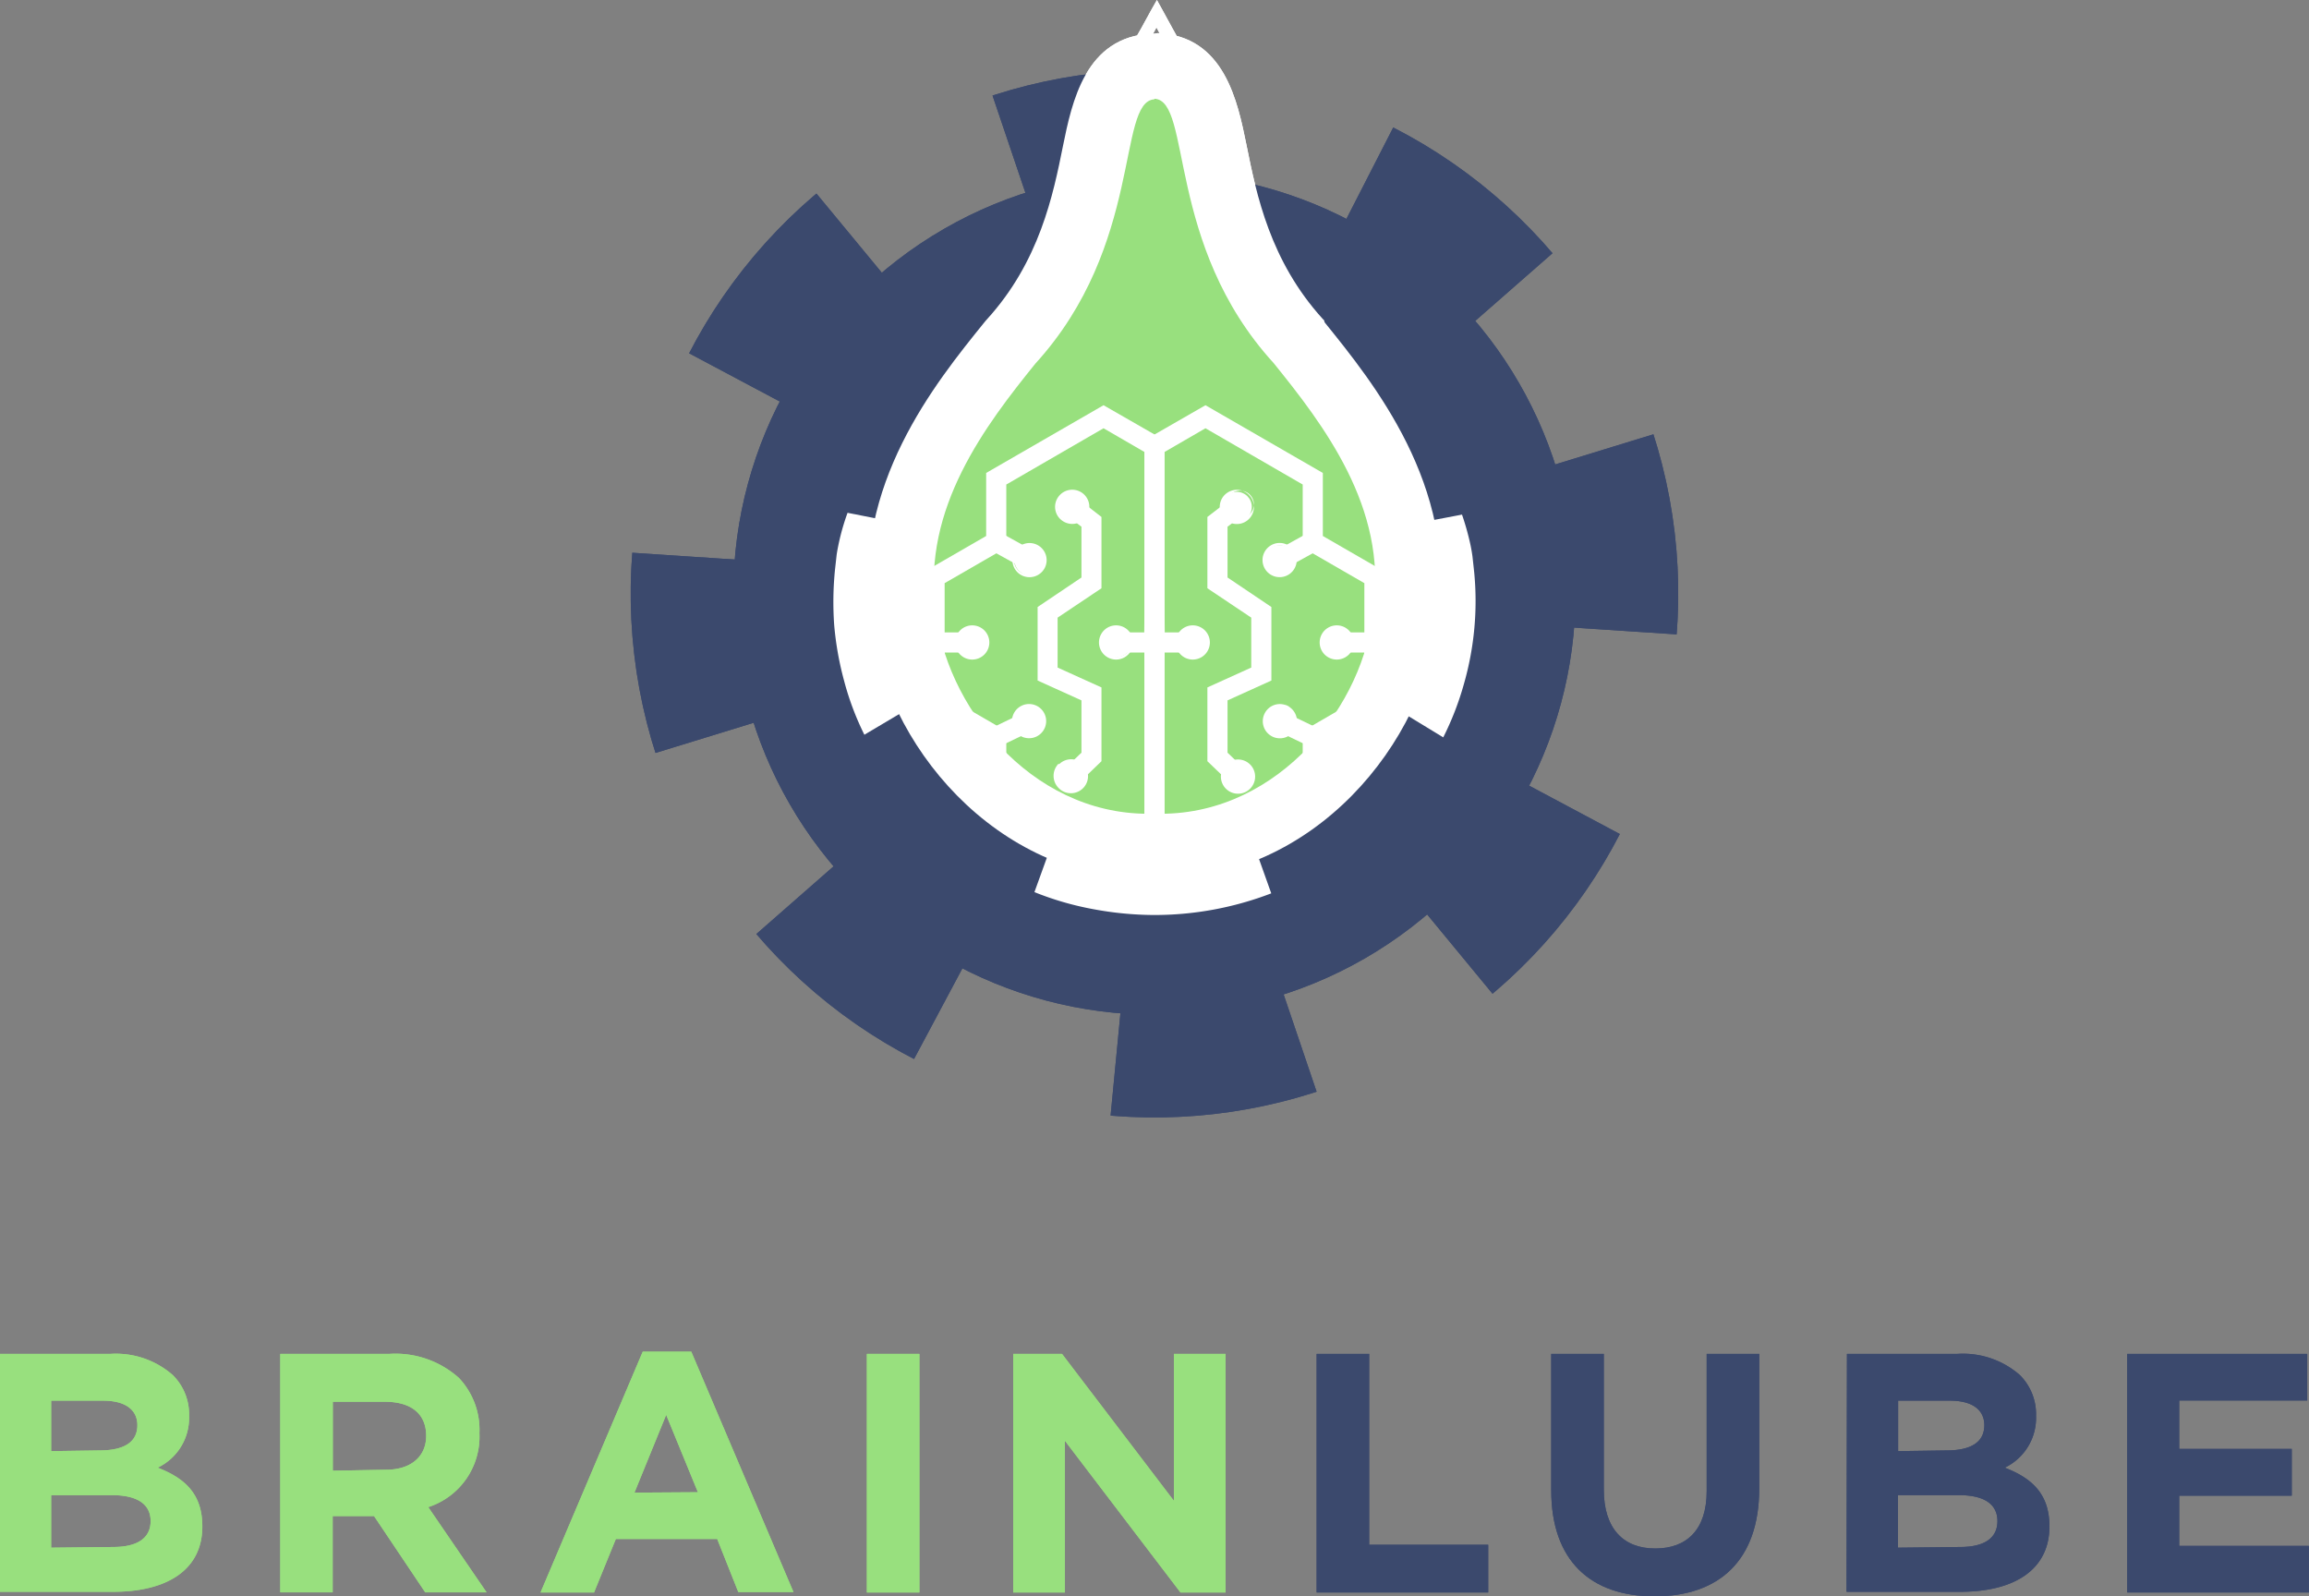 <svg xmlns="http://www.w3.org/2000/svg" viewBox="0 0 167.41 115.74"><rect x="0" y="0" width="167.41" height="115.74" fill="#808080" stroke="none"/><defs><style>.cls-1{fill:#98e07e;}.cls-2{fill:#3b496d;}.cls-3{fill:none;stroke:#3b496d;stroke-miterlimit:10;stroke-width:14.89px;stroke-dasharray:11.99 11.99;}.cls-4{fill:#fff;}</style></defs><g id="Layer_2" data-name="Layer 2"><g id="Layer_1-2" data-name="Layer 1"><path class="cls-1" d="M0,98.16H8a6.25,6.25,0,0,1,4.52,1.53,4,4,0,0,1,1.19,2.94v.05a4,4,0,0,1-2.28,3.73c2,.77,3.24,1.93,3.24,4.26v0c0,3.16-2.57,4.74-6.48,4.74H0Zm7.22,7c1.68,0,2.74-.54,2.74-1.83v0c0-1.13-.89-1.78-2.49-1.78H3.71v3.66Zm1,7c1.68,0,2.7-.6,2.7-1.88v0c0-1.16-.87-1.88-2.82-1.88H3.71v3.81Z"/><path class="cls-1" d="M20.32,98.16h7.91a6.89,6.89,0,0,1,5.05,1.75,5.47,5.47,0,0,1,1.48,4v0a5.37,5.37,0,0,1-3.71,5.36l4.23,6.18H30.83l-3.71-5.53h-3v5.53H20.32Zm7.67,8.4c1.85,0,2.91-1,2.91-2.45v0c0-1.64-1.13-2.48-3-2.48H24.13v5Z"/><path class="cls-1" d="M46.6,98h3.52l7.41,17.43h-4L52,111.58H44.65l-1.58,3.88H39.19Zm4,10.19-2.3-5.61L46,108.22Z"/><path class="cls-1" d="M62.85,98.16h3.81v17.3H62.85Z"/><path class="cls-1" d="M73.46,98.16H77l8.11,10.65V98.16h3.75v17.3H85.59l-8.38-11v11H73.46Z"/><path class="cls-2" d="M95.46,98.16h3.81V112h8.63v3.46H95.46Z"/><path class="cls-2" d="M112.47,108.05V98.16h3.81V108c0,2.82,1.41,4.27,3.73,4.27s3.73-1.4,3.73-4.15V98.16h3.81v9.76c0,5.24-2.94,7.82-7.59,7.82S112.47,113.14,112.47,108.05Z"/><path class="cls-2" d="M133.91,98.16h8a6.26,6.26,0,0,1,4.53,1.53,4,4,0,0,1,1.18,2.94v.05a4,4,0,0,1-2.27,3.73c2,.77,3.24,1.93,3.24,4.26v0c0,3.16-2.57,4.74-6.48,4.74h-8.23Zm7.22,7c1.68,0,2.74-.54,2.74-1.83v0c0-1.13-.89-1.78-2.5-1.78h-3.75v3.66Zm1,7c1.68,0,2.69-.6,2.69-1.88v0c0-1.16-.86-1.88-2.81-1.88h-4.4v3.81Z"/><path class="cls-2" d="M154.23,98.16h13.05v3.38H158v3.51h8.16v3.39H158v3.64h9.4v3.38H154.23Z"/><circle class="cls-2" cx="83.7" cy="43.04" r="30.53"/><circle class="cls-3" cx="83.7" cy="43.04" r="30.53" transform="translate(7.24 97.92) rotate(-62.88)"/><path class="cls-4" d="M80.47,5.9c.53-.84,1-1.71,1.52-2.56s1-1.73,1.47-2.6L83.88,0l.41.74c.48.87.95,1.75,1.44,2.61s1,1.74,1.5,2.58l-1,.52-2.8-5.24h.84L81.45,6.43Z"/><path class="cls-4" d="M106,37.31a19.11,19.11,0,0,1,.55,1.91,11.4,11.4,0,0,1,.21,1.13l.12,1.1a21.8,21.8,0,0,1-.73,8.1,21.35,21.35,0,0,1-1.51,3.91L97.5,49.11A16.68,16.68,0,0,0,99.56,44a16.94,16.94,0,0,0,.35-2.76,11.53,11.53,0,0,0-.22-2.73Z"/><path class="cls-4" d="M92.17,64.77a23.62,23.62,0,0,1-8.58,1.57,24.59,24.59,0,0,1-4.36-.43A22,22,0,0,1,75,64.68l3.18-8.8a16.09,16.09,0,0,0,5.42.94,16.38,16.38,0,0,0,5.42-.89Z"/><path class="cls-4" d="M62.67,53.27a20.5,20.5,0,0,1-1.47-3.91,22.75,22.75,0,0,1-.72-4.06,23.66,23.66,0,0,1,.06-4l.12-1.08c.06-.4.14-.78.22-1.13a16.68,16.68,0,0,1,.57-1.91l6.25,1.23a11.62,11.62,0,0,0-.23,2.74,15.08,15.08,0,0,0,.33,2.76,16.36,16.36,0,0,0,2,5.13Z"/><path class="cls-1" d="M83.23,61.34c-9.68,0-17-8.74-17.75-16.92-1.19-8.55,4.4-15.46,7.74-19.59l.09-.11c4.26-4.67,5.32-9.9,6.1-13.71.63-3.14,1.24-6.1,4.19-6.23h.21c3,.13,3.55,3.09,4.19,6.23.77,3.81,1.83,9,6.09,13.71l.1.11c3.34,4.13,8.93,11,7.74,19.58-.77,8.19-8.07,16.93-17.76,16.93h-.94Z"/><path class="cls-4" d="M83.7,7.16c2.74.12.79,10.56,8.64,19.16,3.58,4.43,8.27,10.5,7.22,17.82C99,51,92.8,59,84.17,59h-.94c-8.62,0-14.77-8-15.39-14.82-1-7.32,3.65-13.39,7.23-17.82,7.84-8.6,5.9-19,8.63-19.16m0-4.76H83.5c-4.82.21-5.79,5-6.43,8.14-.71,3.54-1.7,8.39-5.52,12.58l-.09.1-.09.11c-3.58,4.43-9.56,11.82-8.26,21.36.9,9.22,9.16,19,20.12,19h.94c11,0,19.23-9.81,20.13-19,1.3-9.54-4.68-16.93-8.26-21.36L96,23.22l-.1-.1c-3.81-4.19-4.8-9-5.52-12.58-.64-3.16-1.6-7.93-6.42-8.14Z"/><polygon class="cls-4" points="83.7 32.34 84.07 31.71 80.01 29.38 71.5 34.29 71.5 38.86 67.03 41.44 67.03 51.26 71.5 53.85 71.5 57.82 80.01 62.73 84.43 60.18 84.43 48.73 84.42 46.05 84.43 43.92 84.43 31.92 84.07 31.71 83.7 32.34 82.98 32.34 82.98 43.91 82.98 43.91 82.96 46.05 82.98 48.74 82.98 59.34 80.01 61.05 72.96 56.98 72.96 53.01 68.49 50.42 68.49 42.28 72.96 39.7 72.96 35.13 80.01 31.05 83.34 32.98 83.7 32.34 82.98 32.34 83.7 32.34"/><polyline class="cls-4" points="71.88 39.92 74.35 41.28 75.05 40.01 72.58 38.64"/><circle class="cls-4" cx="74.64" cy="40.61" r="1.09"/><path class="cls-4" d="M74.05,41.7a1.24,1.24,0,1,1,1.68-.49,1.25,1.25,0,0,1-1.68.49Zm1-1.92a1,1,0,1,0,.38,1.29,1,1,0,0,0-.38-1.29Z"/><polyline class="cls-4" points="72.55 54.08 74.98 52.91 74.35 51.6 71.92 52.77"/><circle class="cls-4" cx="74.61" cy="52.29" r="1.09"/><path class="cls-4" d="M75.15,53.4a1.24,1.24,0,1,1,.58-1.65,1.24,1.24,0,0,1-.58,1.65Zm-1-2A.95.95,0,0,0,75,53.14a1,1,0,0,0,.45-1.27,1,1,0,0,0-1.27-.44Z"/><polygon class="cls-4" points="77.24 37.29 78.41 38.19 78.41 41.87 75.23 44.01 75.23 49.34 78.41 50.78 78.41 54.57 77.1 55.83 78.11 56.88 79.86 55.19 79.86 49.84 76.68 48.4 76.68 44.78 79.86 42.65 79.86 37.48 78.13 36.14 77.24 37.29"/><circle class="cls-4" cx="77.73" cy="36.75" r="1.09"/><path class="cls-4" d="M77,37.74A1.24,1.24,0,1,0,76.75,36,1.23,1.23,0,0,0,77,37.74ZM78.31,36a1,1,0,0,1,.18,1.33A1,1,0,1,1,78.31,36Z"/><circle class="cls-4" cx="77.65" cy="56.31" r="1.09"/><path class="cls-4" d="M76.79,55.41a1.24,1.24,0,0,1,1.75,0,1.24,1.24,0,0,1-1.79,1.72,1.25,1.25,0,0,1,0-1.76ZM78.3,57A.95.95,0,1,0,77,57a.95.95,0,0,0,1.34,0Z"/><polyline class="cls-4" points="67.76 47.31 70.55 47.31 70.55 45.85 67.76 45.85"/><circle class="cls-4" cx="70.49" cy="46.58" r="1.09"/><path class="cls-4" d="M70.49,47.82a1.24,1.24,0,1,1,1.24-1.24,1.24,1.24,0,0,1-1.24,1.24Zm0-2.19a.95.95,0,1,0,0,1.9,1,1,0,0,0,0-1.9Z"/><polyline class="cls-4" points="80.86 47.31 83.66 47.31 83.66 45.85 80.86 45.85"/><circle class="cls-4" cx="80.92" cy="46.58" r="1.09"/><path class="cls-4" d="M80.92,47.82a1.24,1.24,0,1,0,0-2.48,1.24,1.24,0,1,0,0,2.48Zm0-2.19a1,1,0,1,1-.94.95.95.95,0,0,1,.94-.95Z"/><polygon class="cls-4" points="83.7 32.34 84.07 32.98 87.4 31.05 94.45 35.13 94.45 39.7 98.92 42.28 98.92 50.42 94.45 53.01 94.45 56.98 87.4 61.05 84.43 59.34 84.43 48.73 84.45 46.05 84.43 43.91 84.43 43.91 84.43 32.34 83.7 32.34 84.07 32.98 83.7 32.34 82.98 32.34 82.98 43.92 82.99 46.06 82.98 48.73 82.98 60.18 87.4 62.73 95.91 57.82 95.91 53.85 100.38 51.27 100.38 41.44 95.91 38.86 95.91 34.29 87.4 29.38 82.98 31.92 82.98 32.34 83.7 32.34"/><polyline class="cls-4" points="94.83 38.64 92.36 40.01 93.06 41.28 95.53 39.92"/><circle class="cls-4" cx="92.76" cy="40.62" r="1.09"/><path class="cls-4" d="M92.16,39.53a1.24,1.24,0,1,1,1.2,2.17,1.24,1.24,0,0,1-1.2-2.17Zm1.06,1.92a1,1,0,1,0-1.29-.38.95.95,0,0,0,1.29.38Z"/><polyline class="cls-4" points="95.49 52.77 93.05 51.6 92.42 52.91 94.86 54.08"/><circle class="cls-4" cx="92.8" cy="52.28" r="1.09"/><path class="cls-4" d="M93.33,51.17a1.24,1.24,0,1,1-1.65.58,1.23,1.23,0,0,1,1.65-.58C94,51.46,92.71,50.87,93.33,51.17Zm-.94,2a.94.94,0,0,0,1.26-.44.95.95,0,1,0-1.71-.82.94.94,0,0,0,.45,1.26Z"/><polygon class="cls-4" points="89.28 36.14 87.54 37.48 87.54 42.65 90.72 44.78 90.72 48.4 87.54 49.84 87.54 55.19 89.3 56.88 90.31 55.83 89 54.57 89 50.78 92.18 49.34 92.18 44.01 89 41.87 89 38.19 90.17 37.29 89.28 36.14 89.28 36.14"/><circle class="cls-4" cx="89.67" cy="36.75" r="1.09"/><path class="cls-4" d="M88.92,35.77a1.24,1.24,0,1,0,1.74.23,1.24,1.24,0,0,0-1.74-.23Zm1.33,1.74A1,1,0,0,1,89.09,36a1,1,0,1,1,1.16,1.51Z"/><circle class="cls-4" cx="89.76" cy="56.31" r="1.09"/><path class="cls-4" d="M88.9,57.2a1.24,1.24,0,0,1,1.72-1.79A1.24,1.24,0,1,1,88.9,57.2Zm1.52-1.58A1,1,0,0,0,89.1,57a1,1,0,0,0,1.35,0,1,1,0,0,0,0-1.34Z"/><polyline class="cls-4" points="99.65 45.85 96.85 45.85 96.85 47.31 99.65 47.31"/><circle class="cls-4" cx="96.92" cy="46.58" r="1.09"/><path class="cls-4" d="M96.92,45.34a1.24,1.24,0,1,1,0,2.48,1.24,1.24,0,1,1,0-2.48Zm0,2.19a1,1,0,1,0-1-1,1,1,0,0,0,1,1Z"/><polyline class="cls-4" points="86.55 45.85 83.75 45.85 83.75 47.31 86.55 47.31"/><circle class="cls-4" cx="86.48" cy="46.58" r="1.09"/><path class="cls-4" d="M86.48,45.34a1.24,1.24,0,0,0,0,2.48,1.24,1.24,0,1,0,0-2.48Zm0,2.19a1,1,0,1,1,1-1,1,1,0,0,1-1,1Z"/><path class="cls-1" d="M0,98.16H8a6.25,6.25,0,0,1,4.52,1.53,4,4,0,0,1,1.19,2.94v.05a4,4,0,0,1-2.28,3.73c2,.77,3.24,1.93,3.24,4.26v0c0,3.16-2.57,4.74-6.48,4.74H0Zm7.22,7c1.68,0,2.74-.54,2.74-1.83v0c0-1.13-.89-1.78-2.49-1.78H3.71v3.66Zm1,7c1.68,0,2.7-.6,2.7-1.88v0c0-1.16-.87-1.88-2.82-1.88H3.71v3.81Z"/><path class="cls-1" d="M20.32,98.16h7.91a6.89,6.89,0,0,1,5.05,1.75,5.47,5.47,0,0,1,1.48,4v0a5.37,5.37,0,0,1-3.71,5.36l4.23,6.18H30.83l-3.71-5.53h-3v5.53H20.32Zm7.67,8.4c1.85,0,2.91-1,2.91-2.45v0c0-1.64-1.13-2.48-3-2.48H24.13v5Z"/><path class="cls-1" d="M46.6,98h3.52l7.41,17.43h-4L52,111.58H44.65l-1.58,3.88H39.19Zm4,10.19-2.3-5.61L46,108.22Z"/><path class="cls-1" d="M62.85,98.16h3.81v17.3H62.85Z"/><path class="cls-1" d="M73.46,98.16H77l8.11,10.65V98.16h3.75v17.3H85.59l-8.38-11v11H73.46Z"/><path class="cls-2" d="M95.46,98.16h3.81V112h8.63v3.46H95.46Z"/><path class="cls-2" d="M112.47,108.05V98.16h3.81V108c0,2.82,1.41,4.27,3.73,4.27s3.73-1.4,3.73-4.15V98.16h3.81v9.76c0,5.24-2.94,7.82-7.59,7.82S112.47,113.14,112.47,108.05Z"/><path class="cls-2" d="M133.91,98.16h8a6.26,6.26,0,0,1,4.53,1.53,4,4,0,0,1,1.18,2.94v.05a4,4,0,0,1-2.27,3.73c2,.77,3.24,1.93,3.24,4.26v0c0,3.16-2.57,4.74-6.48,4.74h-8.23Zm7.22,7c1.68,0,2.74-.54,2.74-1.83v0c0-1.13-.89-1.78-2.5-1.78h-3.75v3.66Zm1,7c1.68,0,2.69-.6,2.69-1.88v0c0-1.16-.86-1.88-2.81-1.88h-4.4v3.81Z"/><path class="cls-2" d="M154.23,98.16h13.05v3.38H158v3.51h8.16v3.39H158v3.64h9.4v3.38H154.23Z"/><circle class="cls-2" cx="83.7" cy="43.04" r="30.53"/><circle class="cls-3" cx="83.7" cy="43.04" r="30.53" transform="translate(7.24 97.92) rotate(-62.88)"/><path class="cls-4" d="M80.47,5.9c.53-.84,1-1.71,1.52-2.56s1-1.73,1.47-2.6L83.88,0l.41.74c.48.87.95,1.75,1.44,2.61s1,1.74,1.5,2.58l-1,.52-2.8-5.24h.84L81.45,6.43Z"/><path class="cls-4" d="M106,37.31a19.11,19.11,0,0,1,.55,1.91,11.4,11.4,0,0,1,.21,1.13l.12,1.1a21.8,21.8,0,0,1-.73,8.1,21.35,21.35,0,0,1-1.51,3.91L97.5,49.11A16.68,16.68,0,0,0,99.56,44a16.94,16.94,0,0,0,.35-2.76,11.53,11.53,0,0,0-.22-2.73Z"/><path class="cls-4" d="M92.17,64.77a23.62,23.62,0,0,1-8.58,1.57,24.59,24.59,0,0,1-4.36-.43A22,22,0,0,1,75,64.68l3.18-8.8a16.09,16.09,0,0,0,5.42.94,16.38,16.38,0,0,0,5.42-.89Z"/><path class="cls-4" d="M62.67,53.27a20.5,20.5,0,0,1-1.47-3.91,22.75,22.75,0,0,1-.72-4.06,23.66,23.66,0,0,1,.06-4l.12-1.08c.06-.4.14-.78.22-1.13a16.68,16.68,0,0,1,.57-1.91l6.25,1.23a11.62,11.62,0,0,0-.23,2.74,15.08,15.08,0,0,0,.33,2.76,16.36,16.36,0,0,0,2,5.13Z"/><path class="cls-1" d="M83.23,61.34c-9.68,0-17-8.74-17.75-16.92-1.19-8.55,4.4-15.46,7.74-19.59l.09-.11c4.26-4.67,5.32-9.9,6.1-13.71.63-3.14,1.24-6.1,4.19-6.23h.21c3,.13,3.55,3.09,4.19,6.23.77,3.81,1.83,9,6.09,13.71l.1.11c3.34,4.13,8.93,11,7.74,19.58-.77,8.19-8.07,16.93-17.76,16.93h-.94Z"/><path class="cls-4" d="M83.7,7.16c2.74.12.79,10.56,8.64,19.16,3.58,4.43,8.27,10.5,7.22,17.82C99,51,92.8,59,84.17,59h-.94c-8.62,0-14.77-8-15.39-14.82-1-7.32,3.65-13.39,7.23-17.82,7.84-8.6,5.9-19,8.63-19.16m0-4.76H83.5c-4.82.21-5.79,5-6.43,8.14-.71,3.54-1.7,8.39-5.52,12.58l-.09.1-.09.11c-3.58,4.43-9.56,11.82-8.26,21.36.9,9.22,9.16,19,20.12,19h.94c11,0,19.23-9.81,20.13-19,1.3-9.54-4.68-16.93-8.26-21.36L96,23.22l-.1-.1c-3.81-4.19-4.8-9-5.52-12.58-.64-3.16-1.6-7.93-6.42-8.14Z"/><polygon class="cls-4" points="83.7 32.34 84.07 31.71 80.01 29.38 71.5 34.29 71.5 38.86 67.03 41.44 67.03 51.26 71.5 53.85 71.5 57.82 80.01 62.73 84.43 60.18 84.43 48.73 84.42 46.05 84.43 43.92 84.43 31.92 84.07 31.71 83.7 32.34 82.98 32.34 82.98 43.91 82.98 43.91 82.96 46.05 82.98 48.74 82.98 59.34 80.01 61.05 72.96 56.98 72.96 53.01 68.49 50.42 68.49 42.28 72.96 39.7 72.96 35.13 80.01 31.05 83.34 32.98 83.7 32.34 82.98 32.34 83.7 32.34"/><polyline class="cls-4" points="71.88 39.92 74.35 41.28 75.05 40.01 72.58 38.64"/><circle class="cls-4" cx="74.64" cy="40.61" r="1.09"/><path class="cls-4" d="M74.05,41.7a1.24,1.24,0,1,1,1.68-.49,1.25,1.25,0,0,1-1.68.49Zm1-1.92a1,1,0,1,0,.38,1.29,1,1,0,0,0-.38-1.29Z"/><polyline class="cls-4" points="72.55 54.08 74.98 52.91 74.35 51.6 71.92 52.77"/><circle class="cls-4" cx="74.61" cy="52.29" r="1.09"/><path class="cls-4" d="M75.15,53.4a1.24,1.24,0,1,1,.58-1.65,1.24,1.24,0,0,1-.58,1.65Zm-1-2A.95.95,0,0,0,75,53.14a1,1,0,0,0,.45-1.27,1,1,0,0,0-1.27-.44Z"/><polygon class="cls-4" points="77.24 37.29 78.41 38.19 78.41 41.87 75.23 44.01 75.23 49.34 78.41 50.78 78.41 54.57 77.1 55.83 78.11 56.88 79.86 55.19 79.86 49.84 76.68 48.4 76.68 44.78 79.86 42.65 79.86 37.48 78.13 36.14 77.24 37.29"/><circle class="cls-4" cx="77.73" cy="36.75" r="1.09"/><path class="cls-4" d="M77,37.74A1.24,1.24,0,1,0,76.75,36,1.23,1.23,0,0,0,77,37.74ZM78.31,36a1,1,0,0,1,.18,1.33A1,1,0,1,1,78.31,36Z"/><circle class="cls-4" cx="77.65" cy="56.31" r="1.09"/><path class="cls-4" d="M76.79,55.41a1.24,1.24,0,0,1,1.75,0,1.24,1.24,0,0,1-1.79,1.72,1.25,1.25,0,0,1,0-1.76ZM78.3,57A.95.95,0,1,0,77,57a.95.95,0,0,0,1.34,0Z"/><polyline class="cls-4" points="67.76 47.31 70.55 47.31 70.55 45.85 67.76 45.85"/><circle class="cls-4" cx="70.49" cy="46.58" r="1.09"/><path class="cls-4" d="M70.49,47.82a1.24,1.24,0,1,1,1.24-1.24,1.24,1.24,0,0,1-1.24,1.24Zm0-2.19a.95.95,0,1,0,0,1.9,1,1,0,0,0,0-1.9Z"/><polyline class="cls-4" points="80.86 47.31 83.66 47.31 83.66 45.85 80.86 45.85"/><circle class="cls-4" cx="80.92" cy="46.58" r="1.09"/><path class="cls-4" d="M80.92,47.82a1.24,1.24,0,1,0,0-2.48,1.24,1.24,0,1,0,0,2.48Zm0-2.19a1,1,0,1,1-.94.95.95.95,0,0,1,.94-.95Z"/><polygon class="cls-4" points="83.7 32.34 84.07 32.98 87.4 31.05 94.45 35.13 94.45 39.7 98.92 42.28 98.92 50.42 94.45 53.01 94.45 56.98 87.4 61.05 84.43 59.34 84.43 48.73 84.45 46.05 84.43 43.91 84.43 43.91 84.43 32.34 83.7 32.34 84.07 32.98 83.7 32.34 82.98 32.34 82.98 43.92 82.99 46.06 82.98 48.73 82.98 60.18 87.4 62.73 95.91 57.82 95.91 53.85 100.38 51.27 100.38 41.44 95.91 38.86 95.91 34.29 87.4 29.38 82.98 31.92 82.98 32.34 83.7 32.34"/><polyline class="cls-4" points="94.83 38.64 92.36 40.01 93.06 41.28 95.53 39.92"/><circle class="cls-4" cx="92.76" cy="40.62" r="1.09"/><path class="cls-4" d="M92.16,39.53a1.24,1.24,0,1,1,1.2,2.17,1.24,1.24,0,0,1-1.2-2.17Zm1.06,1.92a1,1,0,1,0-1.29-.38.95.95,0,0,0,1.29.38Z"/><polyline class="cls-4" points="95.49 52.77 93.05 51.6 92.42 52.91 94.86 54.08"/><circle class="cls-4" cx="92.8" cy="52.28" r="1.09"/><path class="cls-4" d="M93.33,51.17a1.24,1.24,0,1,1-1.65.58,1.23,1.23,0,0,1,1.65-.58C94,51.46,92.71,50.87,93.33,51.17Zm-.94,2a.94.94,0,0,0,1.26-.44.95.95,0,1,0-1.71-.82.94.94,0,0,0,.45,1.26Z"/><polygon class="cls-4" points="89.28 36.14 87.54 37.48 87.54 42.65 90.72 44.78 90.72 48.4 87.54 49.84 87.54 55.19 89.3 56.88 90.31 55.83 89 54.57 89 50.78 92.18 49.34 92.18 44.01 89 41.87 89 38.19 90.17 37.29 89.28 36.14 89.28 36.14"/><circle class="cls-4" cx="89.67" cy="36.75" r="1.09"/><path class="cls-4" d="M88.92,35.77a1.24,1.24,0,1,0,1.74.23,1.24,1.24,0,0,0-1.74-.23Zm1.33,1.74A1,1,0,0,1,89.09,36a1,1,0,1,1,1.16,1.51Z"/><circle class="cls-4" cx="89.76" cy="56.31" r="1.09"/><path class="cls-4" d="M88.9,57.2a1.24,1.24,0,0,1,1.72-1.79A1.24,1.24,0,1,1,88.9,57.2Zm1.52-1.58A1,1,0,0,0,89.1,57a1,1,0,0,0,1.35,0,1,1,0,0,0,0-1.34Z"/><polyline class="cls-4" points="99.65 45.85 96.85 45.85 96.85 47.31 99.65 47.31"/><circle class="cls-4" cx="96.92" cy="46.58" r="1.09"/><path class="cls-4" d="M96.92,45.34a1.24,1.24,0,1,1,0,2.48,1.24,1.24,0,1,1,0-2.48Zm0,2.19a1,1,0,1,0-1-1,1,1,0,0,0,1,1Z"/><polyline class="cls-4" points="86.55 45.85 83.75 45.85 83.75 47.31 86.55 47.31"/><circle class="cls-4" cx="86.48" cy="46.58" r="1.09"/><path class="cls-4" d="M86.48,45.34a1.24,1.24,0,0,0,0,2.48,1.24,1.24,0,1,0,0-2.48Zm0,2.19a1,1,0,1,1,1-1,1,1,0,0,1-1,1Z"/></g></g></svg>